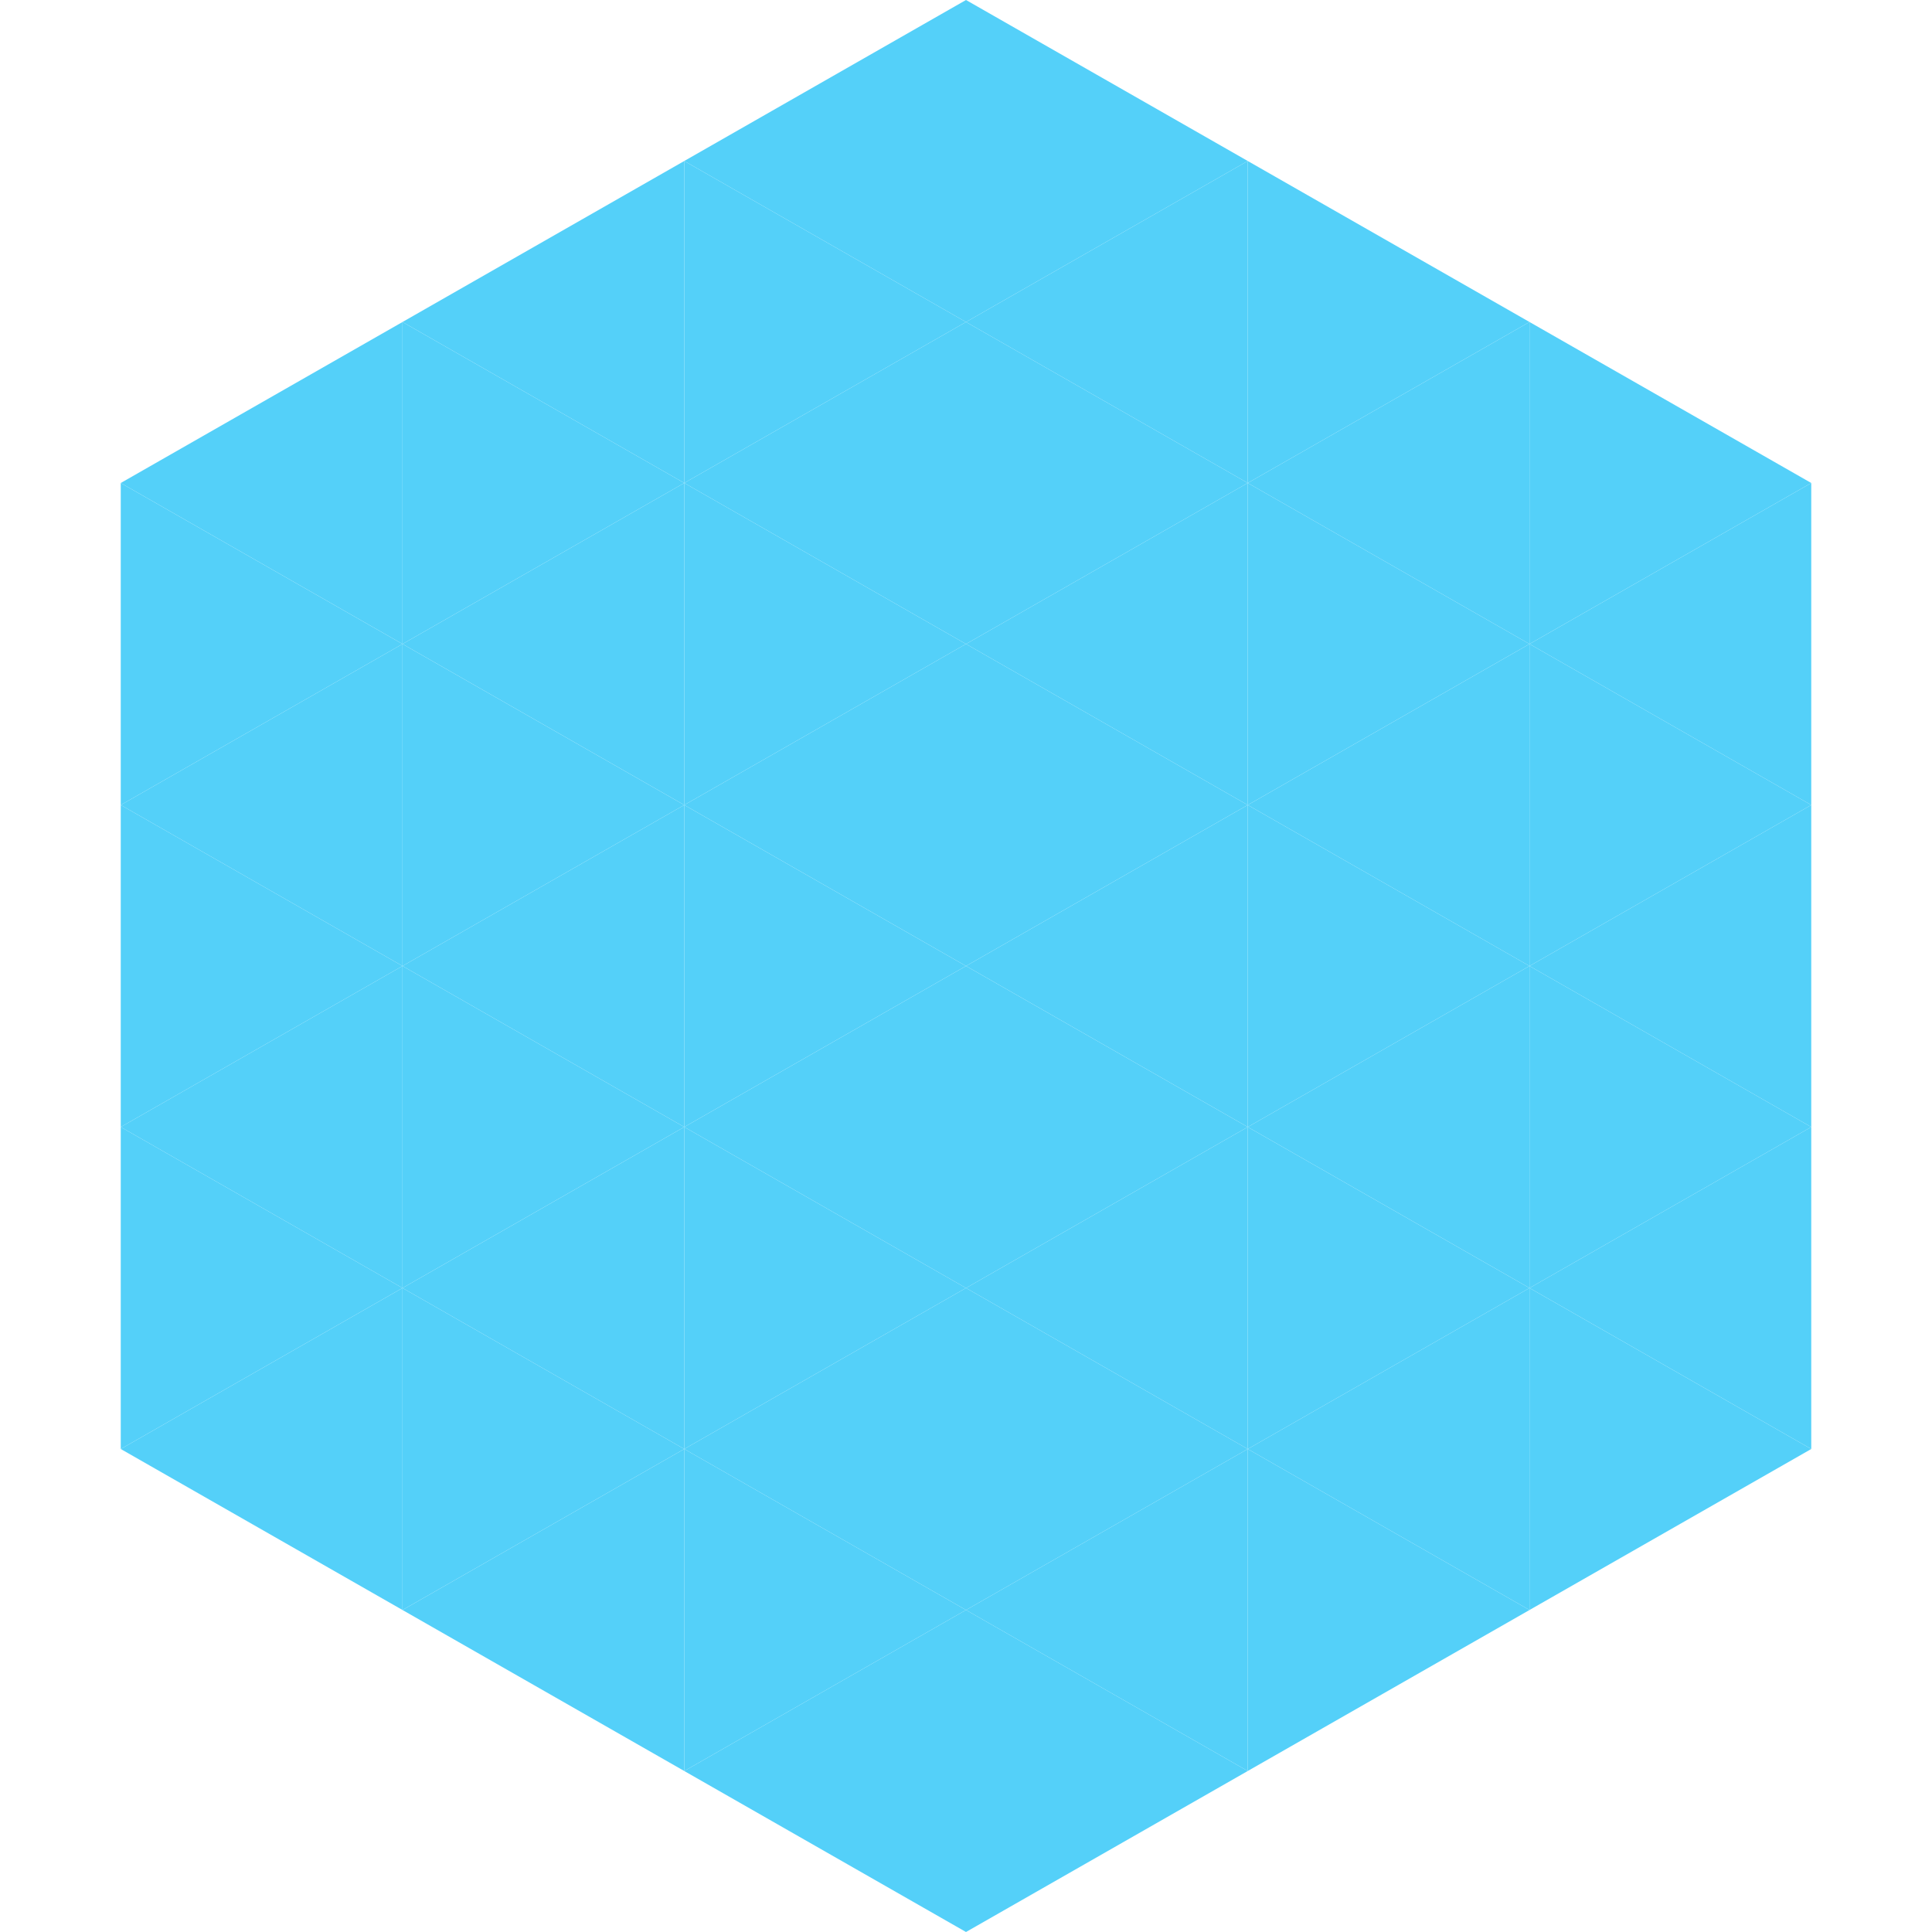 <?xml version="1.0"?>
<!-- Generated by SVGo -->
<svg width="240" height="240"
     xmlns="http://www.w3.org/2000/svg"
     xmlns:xlink="http://www.w3.org/1999/xlink">
<polygon points="50,40 15,60 50,80" style="fill:rgb(84,208,249)" />
<polygon points="190,40 225,60 190,80" style="fill:rgb(84,208,249)" />
<polygon points="15,60 50,80 15,100" style="fill:rgb(84,208,249)" />
<polygon points="225,60 190,80 225,100" style="fill:rgb(84,208,249)" />
<polygon points="50,80 15,100 50,120" style="fill:rgb(84,208,249)" />
<polygon points="190,80 225,100 190,120" style="fill:rgb(84,208,249)" />
<polygon points="15,100 50,120 15,140" style="fill:rgb(84,208,249)" />
<polygon points="225,100 190,120 225,140" style="fill:rgb(84,208,249)" />
<polygon points="50,120 15,140 50,160" style="fill:rgb(84,208,249)" />
<polygon points="190,120 225,140 190,160" style="fill:rgb(84,208,249)" />
<polygon points="15,140 50,160 15,180" style="fill:rgb(84,208,249)" />
<polygon points="225,140 190,160 225,180" style="fill:rgb(84,208,249)" />
<polygon points="50,160 15,180 50,200" style="fill:rgb(84,208,249)" />
<polygon points="190,160 225,180 190,200" style="fill:rgb(84,208,249)" />
<polygon points="15,180 50,200 15,220" style="fill:rgb(255,255,255); fill-opacity:0" />
<polygon points="225,180 190,200 225,220" style="fill:rgb(255,255,255); fill-opacity:0" />
<polygon points="50,0 85,20 50,40" style="fill:rgb(255,255,255); fill-opacity:0" />
<polygon points="190,0 155,20 190,40" style="fill:rgb(255,255,255); fill-opacity:0" />
<polygon points="85,20 50,40 85,60" style="fill:rgb(84,208,249)" />
<polygon points="155,20 190,40 155,60" style="fill:rgb(84,208,249)" />
<polygon points="50,40 85,60 50,80" style="fill:rgb(84,208,249)" />
<polygon points="190,40 155,60 190,80" style="fill:rgb(84,208,249)" />
<polygon points="85,60 50,80 85,100" style="fill:rgb(84,208,249)" />
<polygon points="155,60 190,80 155,100" style="fill:rgb(84,208,249)" />
<polygon points="50,80 85,100 50,120" style="fill:rgb(84,208,249)" />
<polygon points="190,80 155,100 190,120" style="fill:rgb(84,208,249)" />
<polygon points="85,100 50,120 85,140" style="fill:rgb(84,208,249)" />
<polygon points="155,100 190,120 155,140" style="fill:rgb(84,208,249)" />
<polygon points="50,120 85,140 50,160" style="fill:rgb(84,208,249)" />
<polygon points="190,120 155,140 190,160" style="fill:rgb(84,208,249)" />
<polygon points="85,140 50,160 85,180" style="fill:rgb(84,208,249)" />
<polygon points="155,140 190,160 155,180" style="fill:rgb(84,208,249)" />
<polygon points="50,160 85,180 50,200" style="fill:rgb(84,208,249)" />
<polygon points="190,160 155,180 190,200" style="fill:rgb(84,208,249)" />
<polygon points="85,180 50,200 85,220" style="fill:rgb(84,208,249)" />
<polygon points="155,180 190,200 155,220" style="fill:rgb(84,208,249)" />
<polygon points="120,0 85,20 120,40" style="fill:rgb(84,208,249)" />
<polygon points="120,0 155,20 120,40" style="fill:rgb(84,208,249)" />
<polygon points="85,20 120,40 85,60" style="fill:rgb(84,208,249)" />
<polygon points="155,20 120,40 155,60" style="fill:rgb(84,208,249)" />
<polygon points="120,40 85,60 120,80" style="fill:rgb(84,208,249)" />
<polygon points="120,40 155,60 120,80" style="fill:rgb(84,208,249)" />
<polygon points="85,60 120,80 85,100" style="fill:rgb(84,208,249)" />
<polygon points="155,60 120,80 155,100" style="fill:rgb(84,208,249)" />
<polygon points="120,80 85,100 120,120" style="fill:rgb(84,208,249)" />
<polygon points="120,80 155,100 120,120" style="fill:rgb(84,208,249)" />
<polygon points="85,100 120,120 85,140" style="fill:rgb(84,208,249)" />
<polygon points="155,100 120,120 155,140" style="fill:rgb(84,208,249)" />
<polygon points="120,120 85,140 120,160" style="fill:rgb(84,208,249)" />
<polygon points="120,120 155,140 120,160" style="fill:rgb(84,208,249)" />
<polygon points="85,140 120,160 85,180" style="fill:rgb(84,208,249)" />
<polygon points="155,140 120,160 155,180" style="fill:rgb(84,208,249)" />
<polygon points="120,160 85,180 120,200" style="fill:rgb(84,208,249)" />
<polygon points="120,160 155,180 120,200" style="fill:rgb(84,208,249)" />
<polygon points="85,180 120,200 85,220" style="fill:rgb(84,208,249)" />
<polygon points="155,180 120,200 155,220" style="fill:rgb(84,208,249)" />
<polygon points="120,200 85,220 120,240" style="fill:rgb(84,208,249)" />
<polygon points="120,200 155,220 120,240" style="fill:rgb(84,208,249)" />
<polygon points="85,220 120,240 85,260" style="fill:rgb(255,255,255); fill-opacity:0" />
<polygon points="155,220 120,240 155,260" style="fill:rgb(255,255,255); fill-opacity:0" />
</svg>
